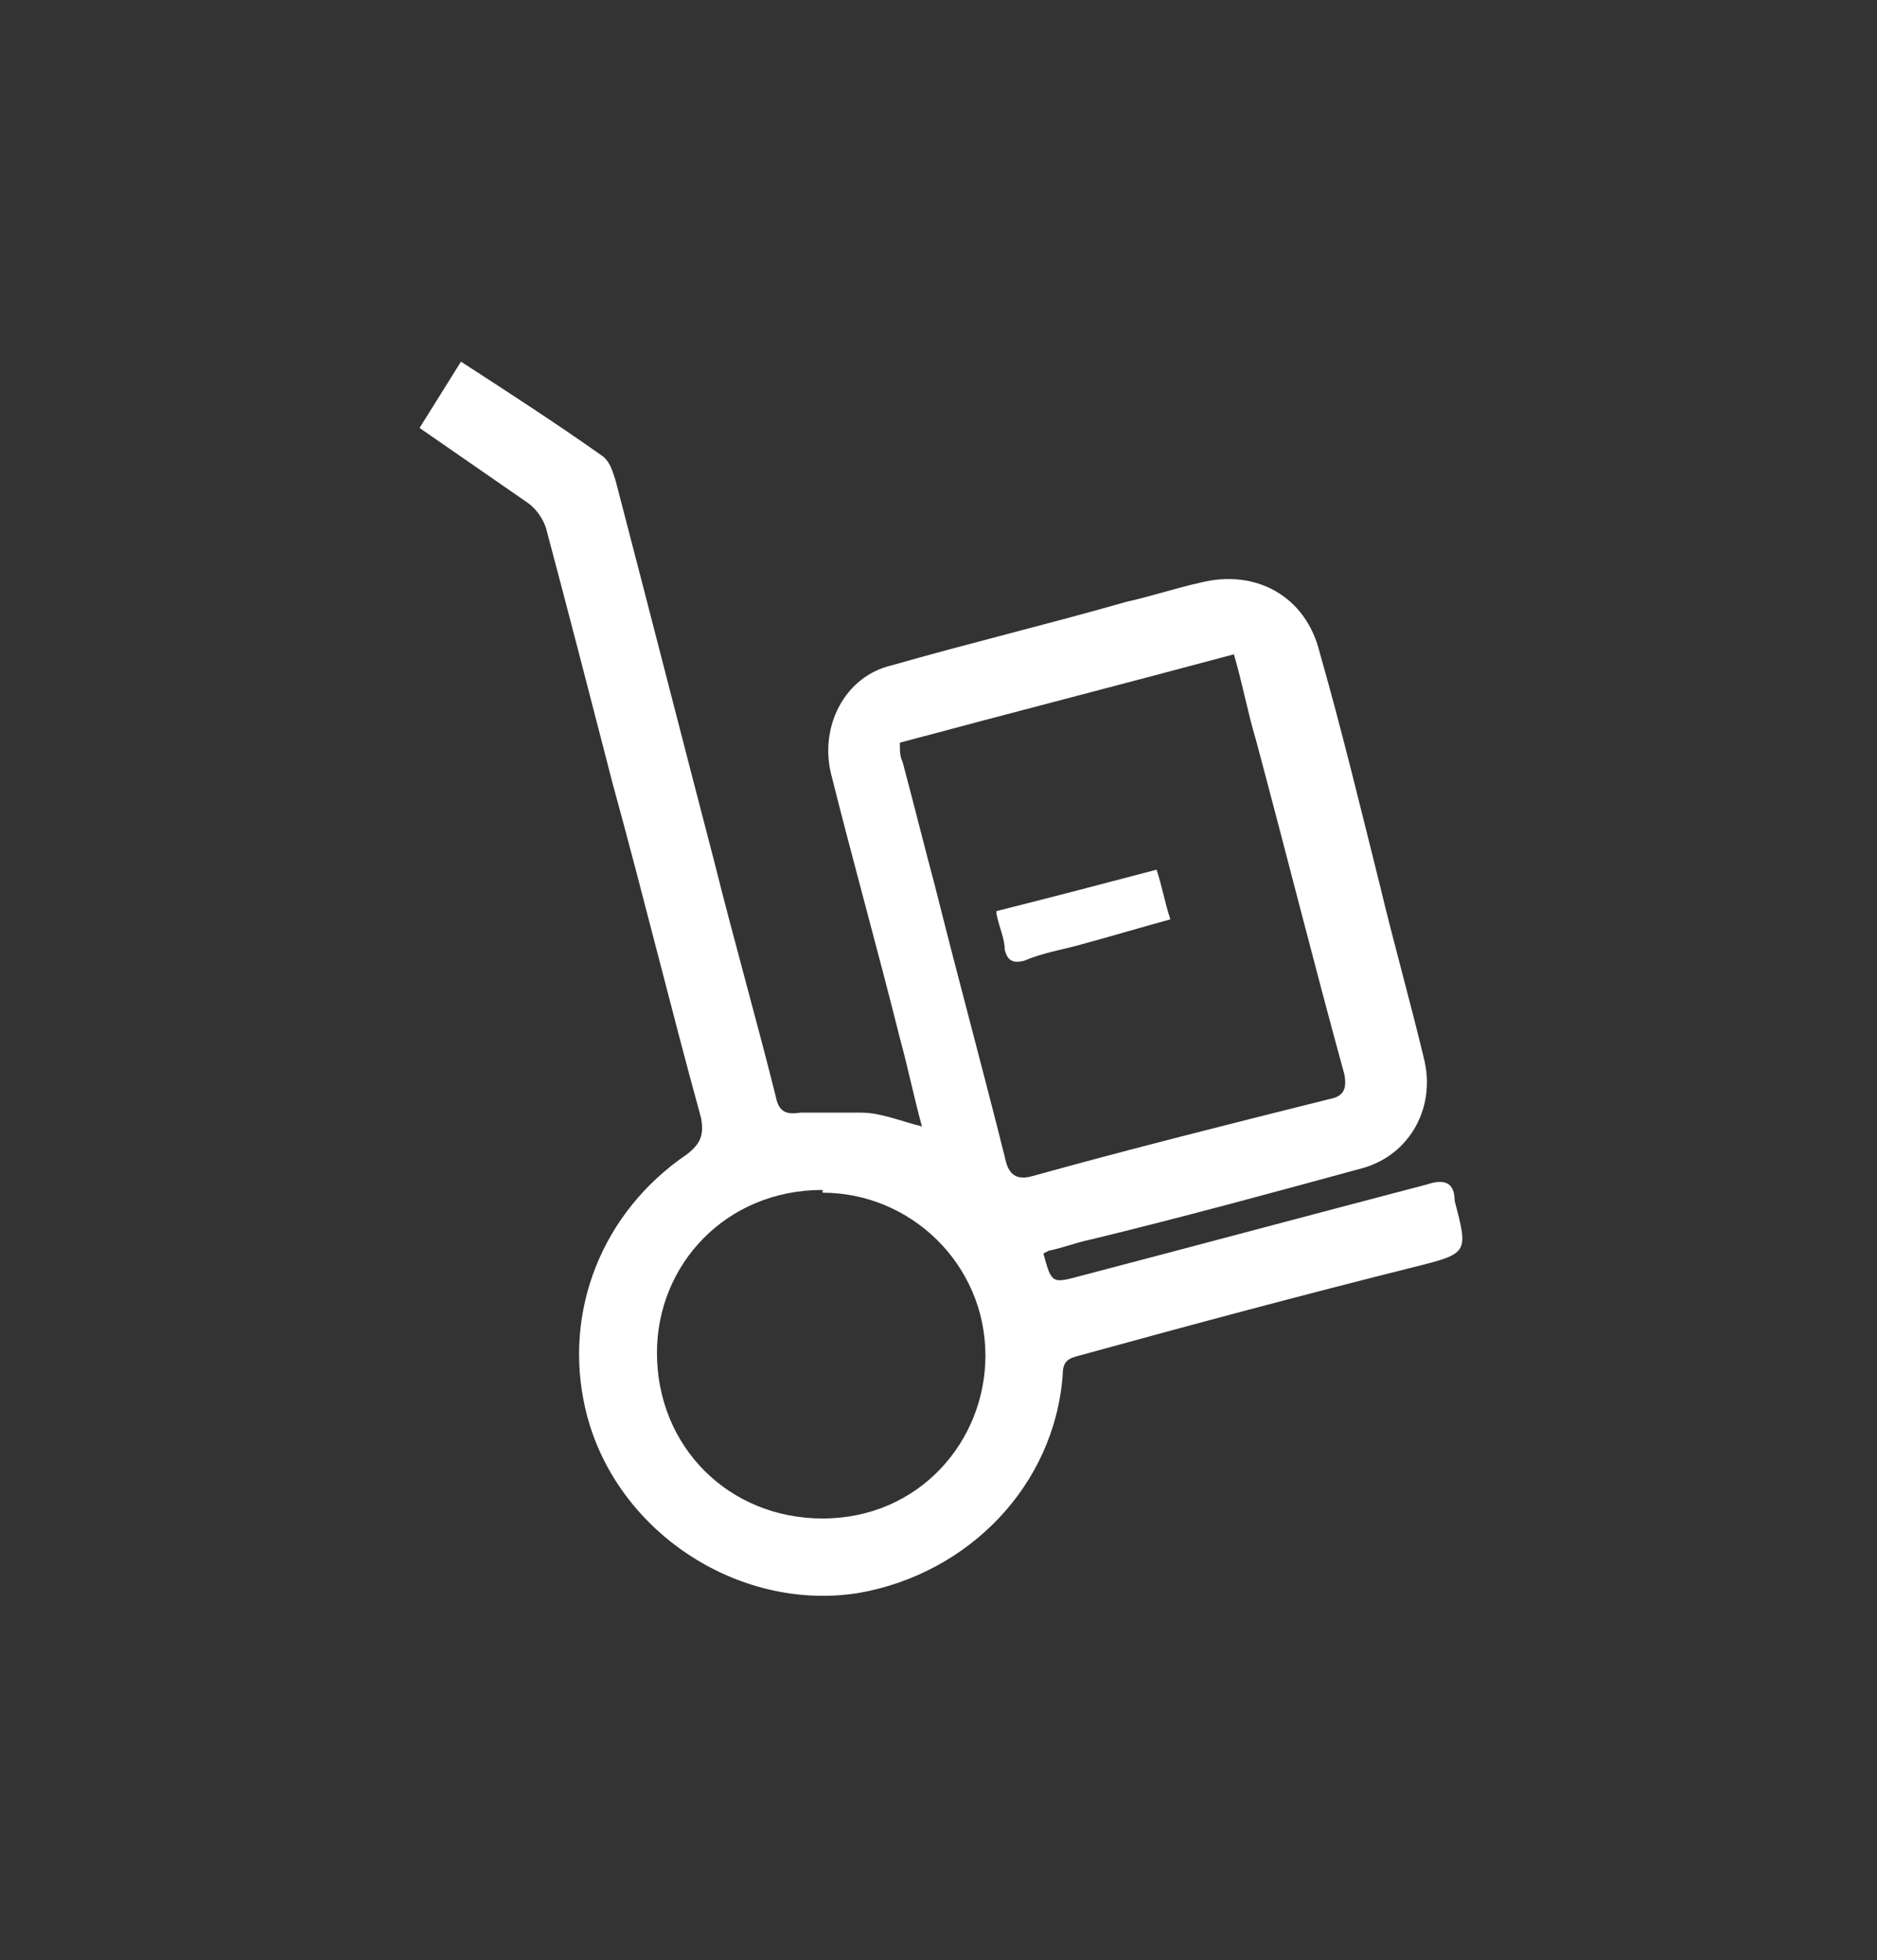 <?xml version="1.0" encoding="UTF-8"?>
<svg id="Layer_1" xmlns="http://www.w3.org/2000/svg" version="1.1" viewBox="0 0 68 71">
  <rect x="0" y="0" width="68" height="71" fill="#333333" stroke="none"/>
  <!-- Generator: Adobe Illustrator 29.5.0, SVG Export Plug-In . SVG Version: 2.1.0 Build 137)  -->
  <defs>
    <style>
      .st0 {
        fill: #fff;
      }
    </style>
  </defs>
  <path class="st0" d="M37.8,45.4c.3,1.1.3,1.1,1.4.8,4.2-1.1,8.3-2.2,12.5-3.3.6-.2,1-.1,1,.6,0,0,0,0,0,0,.5,1.9.5,1.9-1.5,2.4-4,1-8.1,2.1-12.1,3.2-.4.1-.6.2-.6.7-.3,4-3.4,7.2-7.4,7.9-4.4.7-8.9-2.3-9.9-6.7-.8-3.5.6-7.1,3.7-9.2.5-.4.6-.7.5-1.3-1.1-4-2.1-8.1-3.2-12.1-.8-3.1-1.6-6.2-2.4-9.2-.1-.4-.4-.8-.7-1-1.3-.9-2.6-1.8-3.9-2.7.5-.8,1-1.6,1.5-2.4,1.7,1.1,3.4,2.2,5.1,3.4.3.2.4.6.5.9,1.2,4.6,2.4,9.3,3.6,13.9.7,2.8,1.5,5.6,2.2,8.4.1.5.3.7.9.6.7,0,1.5,0,2.2,0,.7,0,1.4.3,2.2.5-.3-1.1-.5-2.1-.8-3.2-.8-3.2-1.7-6.4-2.5-9.6-.4-1.7.5-3.5,2.2-3.9,2.8-.8,5.7-1.5,8.5-2.3.9-.2,1.8-.5,2.7-.7,2-.5,3.8.5,4.3,2.5.8,2.8,1.5,5.7,2.2,8.5.5,2.1,1.1,4.2,1.6,6.3.4,1.7-.5,3.4-2.2,3.9-3.3.9-6.6,1.8-9.9,2.6-.5.1-1,.3-1.5.4ZM32.6,26.9c0,.3,0,.5.1.7.4,1.5.8,3.1,1.2,4.6.8,3.2,1.7,6.5,2.5,9.7.1.5.3.9,1,.7,3.6-1,7.2-1.9,10.8-2.8.5-.1.6-.4.5-.9-1.1-4-2.1-8-3.2-12.1-.3-1-.5-2.1-.8-3.1-4.1,1.1-8,2.1-12.1,3.2ZM29.8,43.1c-3.5,0-6,2.7-6,5.9,0,3.4,2.6,6,6,6,3.5,0,5.9-2.8,5.9-5.9,0-3.3-2.7-5.9-5.9-5.9Z"/>
  <path class="st0" d="M36.1,33c2-.5,3.9-1,5.8-1.5.2.6.3,1.2.5,1.8-1.1.3-2.1.6-3.2.9-.7.2-1.4.3-2.1.6-.4.1-.6,0-.7-.4,0-.4-.2-.8-.3-1.3Z"/>
</svg>